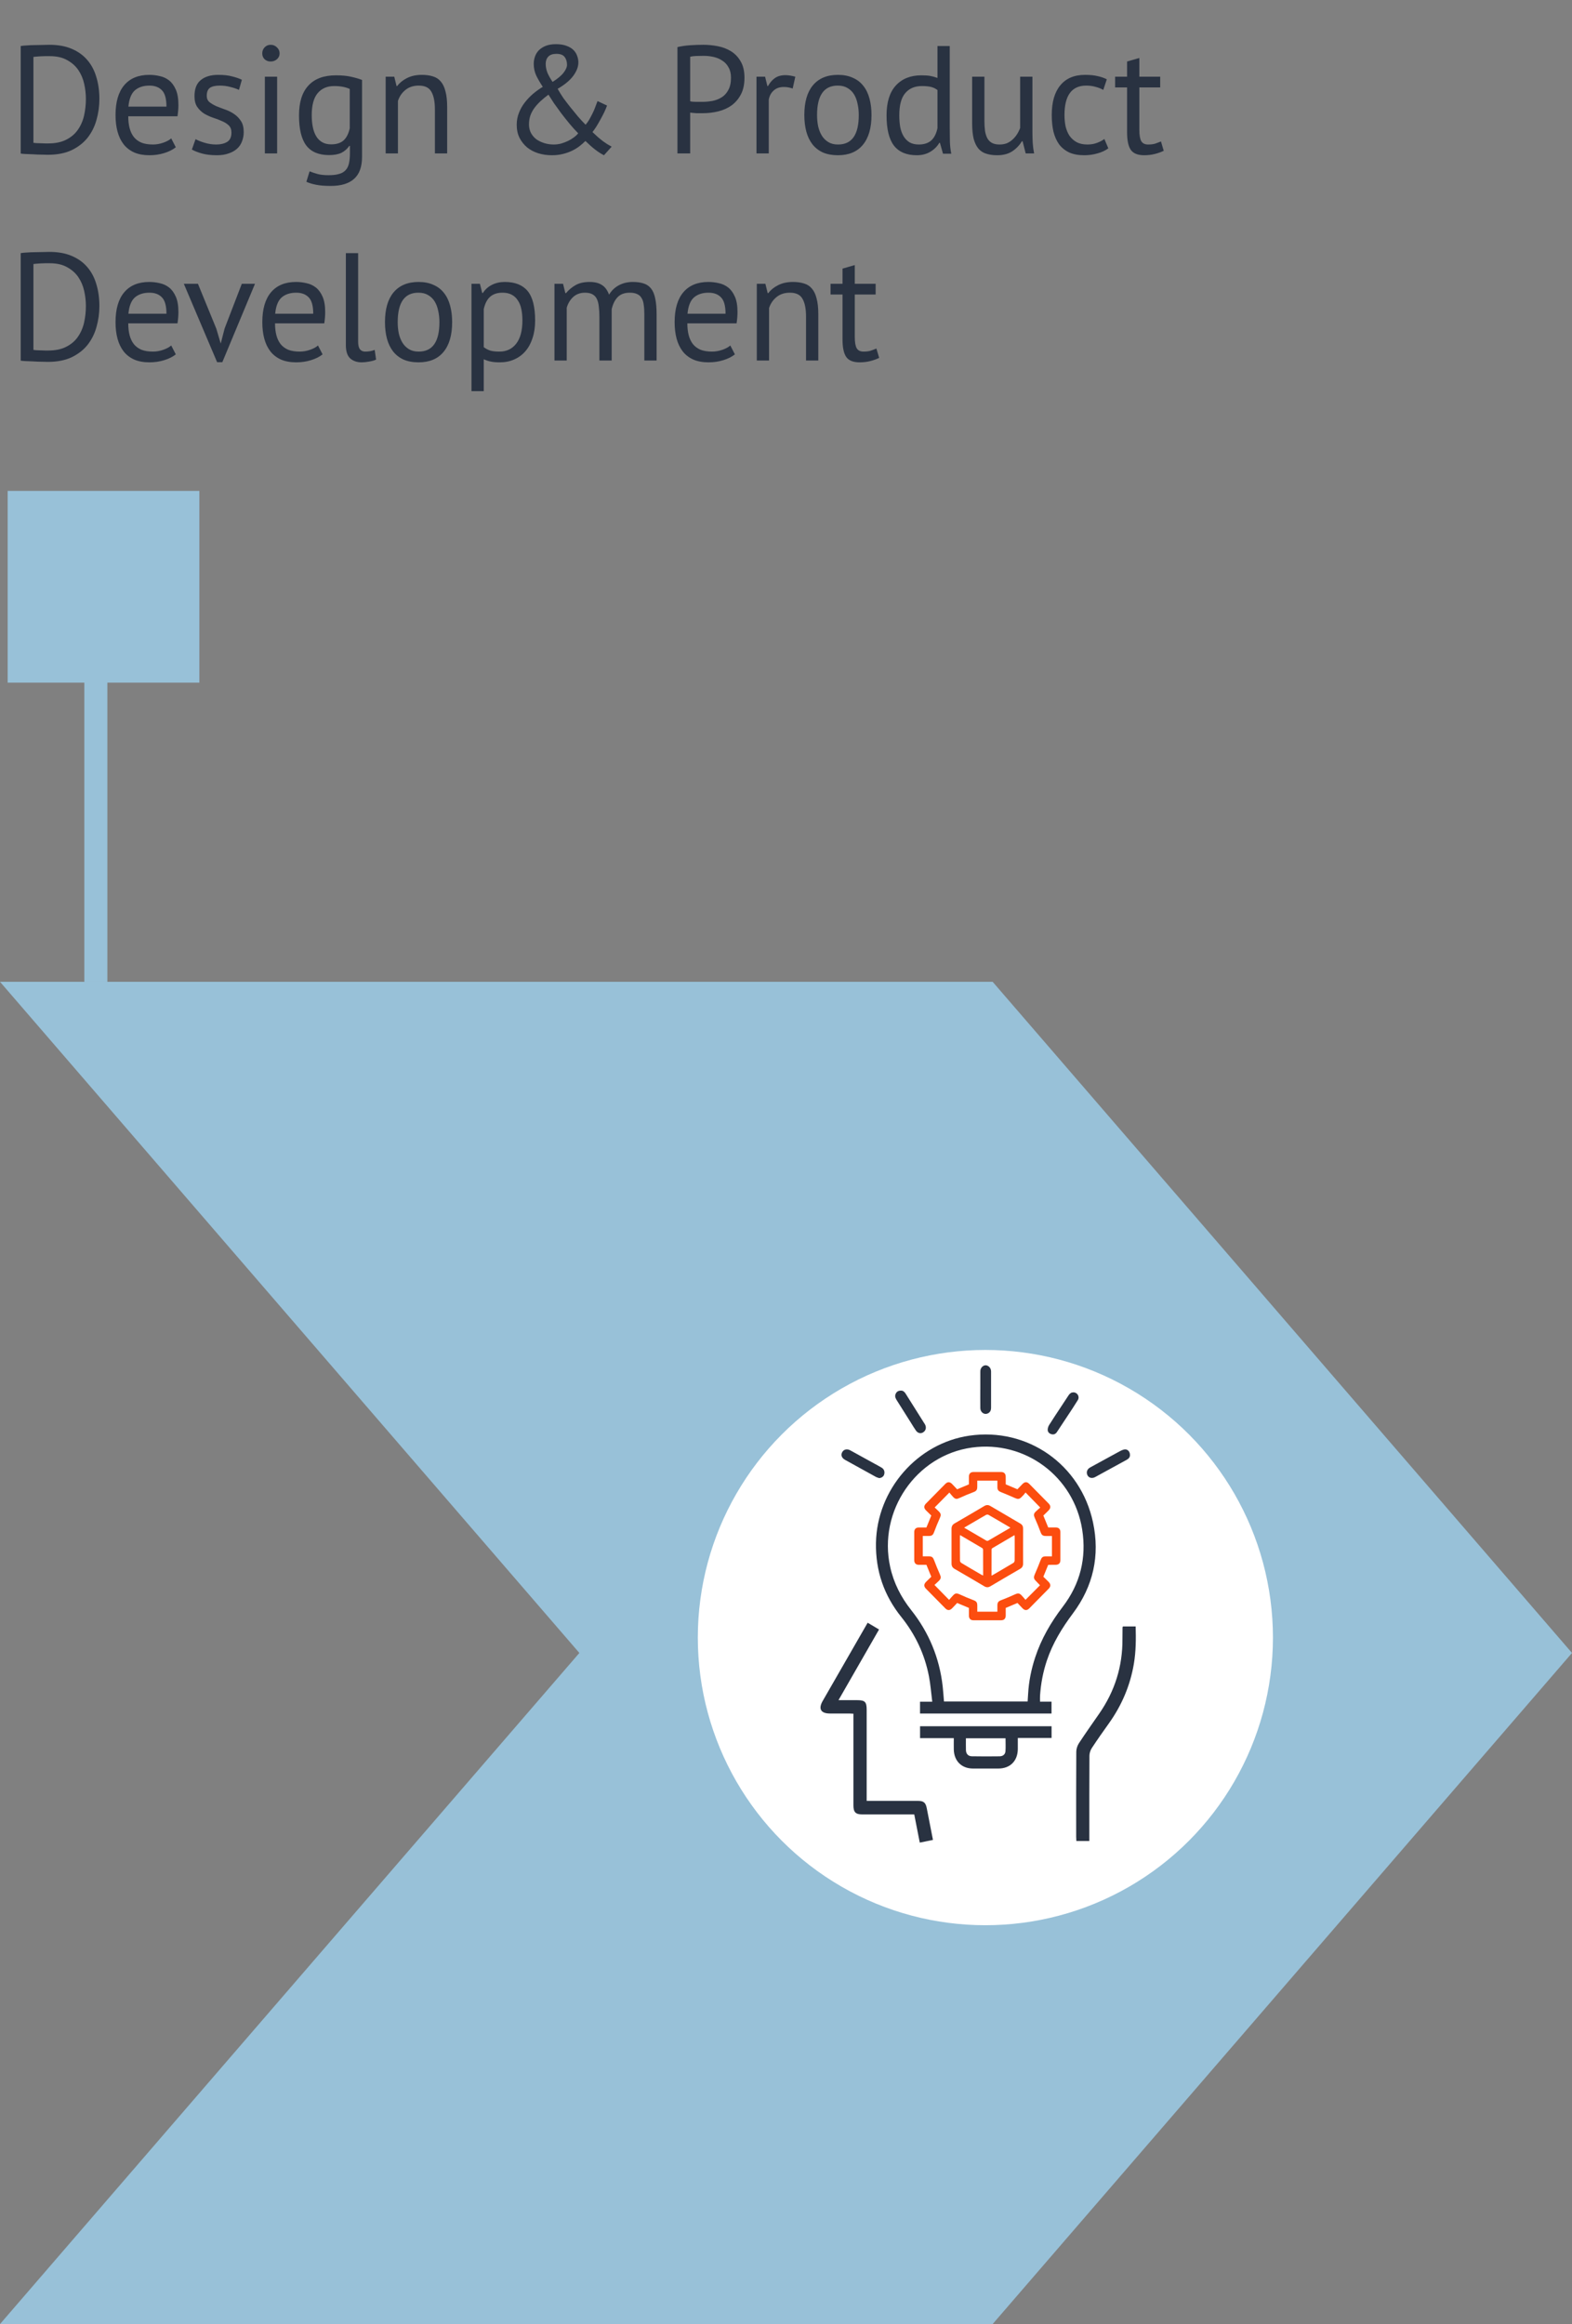 <svg xmlns="http://www.w3.org/2000/svg" width="205" height="303" viewBox="0 0 205 303" fill="none"><rect x="0" y="0" width="205" height="303" fill="#808080" stroke="none"/><path d="M2.7 6C2.953 5.96 3.233 5.933 3.54 5.92C3.86 5.893 4.187 5.88 4.52 5.88C4.867 5.867 5.2 5.86 5.52 5.86C5.853 5.847 6.16 5.84 6.44 5.84C7.56 5.84 8.527 6.013 9.34 6.36C10.167 6.707 10.847 7.193 11.38 7.82C11.913 8.433 12.307 9.173 12.56 10.04C12.827 10.907 12.96 11.86 12.96 12.9C12.96 13.847 12.833 14.76 12.58 15.64C12.34 16.507 11.953 17.28 11.42 17.96C10.887 18.627 10.193 19.167 9.34 19.58C8.487 19.98 7.453 20.18 6.24 20.18C6.027 20.18 5.747 20.173 5.4 20.16C5.067 20.16 4.72 20.147 4.36 20.12C4 20.107 3.667 20.093 3.36 20.08C3.053 20.067 2.833 20.047 2.7 20.02V6ZM6.48 7.32C6.307 7.32 6.113 7.32 5.9 7.32C5.7 7.32 5.5 7.327 5.3 7.34C5.1 7.353 4.913 7.367 4.74 7.38C4.58 7.393 4.453 7.407 4.36 7.42V18.62C4.427 18.633 4.553 18.647 4.74 18.66C4.927 18.66 5.12 18.667 5.32 18.68C5.52 18.68 5.713 18.687 5.9 18.7C6.087 18.7 6.213 18.7 6.28 18.7C7.213 18.7 7.993 18.54 8.62 18.22C9.26 17.9 9.767 17.473 10.14 16.94C10.527 16.393 10.8 15.773 10.96 15.08C11.12 14.373 11.2 13.647 11.2 12.9C11.2 12.247 11.127 11.593 10.98 10.94C10.833 10.273 10.58 9.673 10.22 9.14C9.86 8.607 9.373 8.173 8.76 7.84C8.16 7.493 7.4 7.32 6.48 7.32ZM22.926 19.2C22.526 19.52 22.019 19.773 21.406 19.96C20.806 20.147 20.166 20.24 19.486 20.24C18.726 20.24 18.066 20.12 17.506 19.88C16.946 19.627 16.486 19.273 16.126 18.82C15.766 18.353 15.499 17.8 15.326 17.16C15.153 16.52 15.066 15.8 15.066 15C15.066 13.293 15.446 11.993 16.206 11.1C16.966 10.207 18.053 9.76 19.466 9.76C19.919 9.76 20.373 9.813 20.826 9.92C21.279 10.013 21.686 10.2 22.046 10.48C22.406 10.76 22.699 11.16 22.926 11.68C23.153 12.187 23.266 12.86 23.266 13.7C23.266 14.14 23.226 14.627 23.146 15.16H16.726C16.726 15.747 16.786 16.267 16.906 16.72C17.026 17.173 17.213 17.56 17.466 17.88C17.719 18.187 18.046 18.427 18.446 18.6C18.859 18.76 19.359 18.84 19.946 18.84C20.399 18.84 20.853 18.76 21.306 18.6C21.759 18.44 22.099 18.253 22.326 18.04L22.926 19.2ZM19.486 11.16C18.699 11.16 18.066 11.367 17.586 11.78C17.119 12.193 16.839 12.9 16.746 13.9H21.706C21.706 12.887 21.513 12.18 21.126 11.78C20.739 11.367 20.193 11.16 19.486 11.16ZM30.182 17.28C30.182 16.88 30.062 16.567 29.822 16.34C29.582 16.113 29.282 15.927 28.922 15.78C28.576 15.62 28.189 15.473 27.762 15.34C27.349 15.193 26.962 15.013 26.602 14.8C26.256 14.573 25.962 14.287 25.722 13.94C25.482 13.593 25.362 13.127 25.362 12.54C25.362 11.58 25.636 10.88 26.182 10.44C26.729 9.987 27.489 9.76 28.462 9.76C29.182 9.76 29.782 9.827 30.262 9.96C30.756 10.08 31.182 10.227 31.542 10.4L31.162 11.72C30.855 11.573 30.482 11.447 30.042 11.34C29.616 11.22 29.155 11.16 28.662 11.16C28.076 11.16 27.642 11.26 27.362 11.46C27.096 11.66 26.962 12.007 26.962 12.5C26.962 12.847 27.082 13.12 27.322 13.32C27.562 13.507 27.855 13.68 28.202 13.84C28.562 13.987 28.949 14.133 29.362 14.28C29.789 14.427 30.175 14.62 30.522 14.86C30.882 15.1 31.182 15.407 31.422 15.78C31.662 16.14 31.782 16.62 31.782 17.22C31.782 17.647 31.709 18.047 31.562 18.42C31.429 18.793 31.215 19.113 30.922 19.38C30.629 19.647 30.262 19.853 29.822 20C29.395 20.16 28.889 20.24 28.302 20.24C27.542 20.24 26.895 20.167 26.362 20.02C25.829 19.873 25.382 19.7 25.022 19.5L25.502 18.14C25.809 18.313 26.209 18.473 26.702 18.62C27.195 18.767 27.695 18.84 28.202 18.84C28.776 18.84 29.249 18.727 29.622 18.5C29.995 18.273 30.182 17.867 30.182 17.28ZM34.54 10H36.14V20H34.54V10ZM34.2 6.96C34.2 6.653 34.3 6.393 34.5 6.18C34.714 5.953 34.98 5.84 35.3 5.84C35.62 5.84 35.894 5.953 36.12 6.18C36.347 6.393 36.46 6.653 36.46 6.96C36.46 7.267 36.347 7.52 36.12 7.72C35.894 7.92 35.62 8.02 35.3 8.02C34.98 8.02 34.714 7.92 34.5 7.72C34.3 7.52 34.2 7.267 34.2 6.96ZM47.212 20.46C47.212 21.753 46.865 22.707 46.172 23.32C45.492 23.933 44.478 24.24 43.132 24.24C42.332 24.24 41.685 24.187 41.192 24.08C40.712 23.987 40.298 23.86 39.952 23.7L40.372 22.34C40.678 22.46 41.018 22.573 41.392 22.68C41.765 22.787 42.252 22.84 42.852 22.84C43.412 22.84 43.865 22.787 44.212 22.68C44.572 22.587 44.858 22.42 45.072 22.18C45.285 21.953 45.432 21.653 45.512 21.28C45.592 20.92 45.632 20.487 45.632 19.98V19.02H45.552C45.285 19.407 44.945 19.707 44.532 19.92C44.118 20.12 43.578 20.22 42.912 20.22C41.565 20.22 40.572 19.8 39.932 18.96C39.305 18.12 38.992 16.813 38.992 15.04C38.992 13.333 39.398 12.04 40.212 11.16C41.025 10.267 42.225 9.82 43.812 9.82C44.572 9.82 45.218 9.88 45.752 10C46.298 10.12 46.785 10.26 47.212 10.42V20.46ZM43.192 18.82C43.872 18.82 44.405 18.653 44.792 18.32C45.178 17.973 45.452 17.44 45.612 16.72V11.6C45.078 11.347 44.398 11.22 43.572 11.22C42.665 11.22 41.952 11.527 41.432 12.14C40.912 12.753 40.652 13.713 40.652 15.02C40.652 15.58 40.698 16.093 40.792 16.56C40.885 17.027 41.032 17.427 41.232 17.76C41.432 18.093 41.692 18.353 42.012 18.54C42.332 18.727 42.725 18.82 43.192 18.82ZM56.714 20V14.3C56.714 13.26 56.561 12.48 56.254 11.96C55.961 11.427 55.414 11.16 54.614 11.16C53.907 11.16 53.321 11.353 52.854 11.74C52.401 12.113 52.081 12.587 51.894 13.16V20H50.294V10H51.414L51.714 11.22H51.794C52.114 10.793 52.541 10.447 53.074 10.18C53.621 9.9 54.267 9.76 55.014 9.76C55.561 9.76 56.041 9.827 56.454 9.96C56.867 10.08 57.207 10.3 57.474 10.62C57.754 10.94 57.961 11.373 58.094 11.92C58.241 12.453 58.314 13.133 58.314 13.96V20H56.714ZM67.383 16.26C67.383 15.727 67.477 15.22 67.663 14.74C67.85 14.247 68.103 13.793 68.423 13.38C68.743 12.967 69.103 12.587 69.503 12.24C69.917 11.893 70.343 11.587 70.783 11.32C70.463 10.84 70.183 10.36 69.943 9.88C69.717 9.4 69.603 8.88 69.603 8.32C69.603 8 69.657 7.687 69.763 7.38C69.87 7.073 70.037 6.8 70.263 6.56C70.503 6.32 70.803 6.127 71.163 5.98C71.537 5.833 71.983 5.76 72.503 5.76C73.05 5.76 73.51 5.833 73.883 5.98C74.257 6.113 74.557 6.293 74.783 6.52C75.01 6.747 75.17 7 75.263 7.28C75.37 7.56 75.423 7.847 75.423 8.14C75.423 8.7 75.203 9.28 74.763 9.88C74.337 10.467 73.657 11.033 72.723 11.58C72.937 11.967 73.183 12.367 73.463 12.78C73.757 13.18 74.063 13.58 74.383 13.98C74.703 14.38 75.03 14.78 75.363 15.18C75.697 15.567 76.03 15.927 76.363 16.26C76.51 16.1 76.657 15.9 76.803 15.66C76.95 15.407 77.09 15.147 77.223 14.88C77.37 14.6 77.497 14.313 77.603 14.02C77.723 13.727 77.83 13.447 77.923 13.18L79.163 13.76C79.083 13.987 78.97 14.26 78.823 14.58C78.677 14.887 78.51 15.207 78.323 15.54C78.15 15.86 77.97 16.173 77.783 16.48C77.597 16.773 77.423 17.02 77.263 17.22C77.543 17.487 77.797 17.72 78.023 17.92C78.25 18.107 78.457 18.273 78.643 18.42C78.843 18.553 79.03 18.68 79.203 18.8C79.39 18.907 79.577 19.013 79.763 19.12L78.763 20.24C78.057 19.893 77.25 19.273 76.343 18.38C76.103 18.62 75.837 18.853 75.543 19.08C75.263 19.293 74.943 19.487 74.583 19.66C74.223 19.833 73.823 19.973 73.383 20.08C72.957 20.187 72.483 20.24 71.963 20.24C71.337 20.24 70.743 20.153 70.183 19.98C69.637 19.807 69.157 19.553 68.743 19.22C68.33 18.873 67.997 18.453 67.743 17.96C67.503 17.467 67.383 16.9 67.383 16.26ZM75.403 17.38C75.017 16.993 74.637 16.573 74.263 16.12C73.89 15.667 73.53 15.213 73.183 14.76C72.85 14.307 72.537 13.873 72.243 13.46C71.963 13.033 71.723 12.66 71.523 12.34C71.163 12.607 70.83 12.88 70.523 13.16C70.217 13.44 69.943 13.74 69.703 14.06C69.477 14.367 69.297 14.7 69.163 15.06C69.043 15.42 68.983 15.807 68.983 16.22C68.983 16.633 69.07 17.007 69.243 17.34C69.417 17.66 69.65 17.933 69.943 18.16C70.25 18.373 70.597 18.54 70.983 18.66C71.37 18.78 71.777 18.84 72.203 18.84C72.537 18.84 72.857 18.8 73.163 18.72C73.483 18.627 73.783 18.513 74.063 18.38C74.343 18.247 74.597 18.093 74.823 17.92C75.063 17.747 75.257 17.567 75.403 17.38ZM71.163 8.32C71.163 8.72 71.243 9.12 71.403 9.52C71.577 9.907 71.797 10.293 72.063 10.68C72.77 10.227 73.257 9.813 73.523 9.44C73.803 9.067 73.943 8.74 73.943 8.46C73.943 8.033 73.837 7.687 73.623 7.42C73.423 7.153 73.07 7.02 72.563 7.02C72.083 7.02 71.73 7.14 71.503 7.38C71.277 7.62 71.163 7.933 71.163 8.32ZM88.344 6.14C88.851 6.02 89.398 5.94 89.984 5.9C90.571 5.86 91.151 5.84 91.725 5.84C92.338 5.84 92.958 5.9 93.585 6.02C94.225 6.14 94.805 6.36 95.325 6.68C95.844 7 96.264 7.44 96.585 8C96.918 8.56 97.085 9.273 97.085 10.14C97.085 10.993 96.931 11.713 96.624 12.3C96.318 12.887 95.911 13.367 95.404 13.74C94.898 14.1 94.318 14.36 93.665 14.52C93.011 14.68 92.338 14.76 91.644 14.76C91.578 14.76 91.465 14.76 91.305 14.76C91.158 14.76 90.998 14.76 90.825 14.76C90.665 14.747 90.504 14.733 90.344 14.72C90.184 14.707 90.071 14.693 90.004 14.68V20H88.344V6.14ZM91.764 7.28C91.418 7.28 91.085 7.287 90.764 7.3C90.445 7.313 90.191 7.347 90.004 7.4V13.2C90.071 13.227 90.178 13.247 90.325 13.26C90.471 13.26 90.624 13.267 90.784 13.28C90.945 13.28 91.098 13.28 91.245 13.28C91.391 13.28 91.498 13.28 91.564 13.28C92.018 13.28 92.465 13.24 92.904 13.16C93.358 13.067 93.764 12.907 94.124 12.68C94.484 12.453 94.771 12.133 94.984 11.72C95.211 11.307 95.325 10.78 95.325 10.14C95.325 9.593 95.218 9.14 95.004 8.78C94.805 8.407 94.531 8.113 94.184 7.9C93.851 7.673 93.471 7.513 93.044 7.42C92.618 7.327 92.191 7.28 91.764 7.28ZM103.373 11.54C102.973 11.407 102.593 11.34 102.233 11.34C101.66 11.34 101.207 11.5 100.873 11.82C100.54 12.127 100.333 12.52 100.253 13V20H98.653V10H99.773L100.073 11.22H100.153C100.407 10.767 100.707 10.42 101.053 10.18C101.413 9.927 101.867 9.8 102.413 9.8C102.8 9.8 103.233 9.867 103.713 10L103.373 11.54ZM104.89 15C104.89 13.307 105.263 12.013 106.01 11.12C106.77 10.213 107.857 9.76 109.27 9.76C110.017 9.76 110.663 9.887 111.21 10.14C111.77 10.38 112.23 10.733 112.59 11.2C112.95 11.653 113.217 12.207 113.39 12.86C113.563 13.5 113.65 14.213 113.65 15C113.65 16.693 113.27 17.993 112.51 18.9C111.763 19.793 110.683 20.24 109.27 20.24C108.523 20.24 107.87 20.12 107.31 19.88C106.763 19.627 106.31 19.273 105.95 18.82C105.59 18.353 105.323 17.8 105.15 17.16C104.977 16.507 104.89 15.787 104.89 15ZM106.55 15C106.55 15.507 106.597 15.993 106.69 16.46C106.797 16.927 106.957 17.333 107.17 17.68C107.383 18.027 107.663 18.307 108.01 18.52C108.357 18.733 108.777 18.84 109.27 18.84C111.083 18.853 111.99 17.573 111.99 15C111.99 14.48 111.937 13.987 111.83 13.52C111.737 13.053 111.583 12.647 111.37 12.3C111.157 11.953 110.877 11.68 110.53 11.48C110.183 11.267 109.763 11.16 109.27 11.16C107.457 11.147 106.55 12.427 106.55 15ZM123.853 16.56C123.853 17.24 123.859 17.86 123.873 18.42C123.886 18.967 123.946 19.507 124.053 20.04H122.973L122.573 18.62H122.493C122.226 19.087 121.839 19.473 121.333 19.78C120.826 20.087 120.233 20.24 119.553 20.24C118.219 20.24 117.226 19.82 116.573 18.98C115.933 18.14 115.613 16.827 115.613 15.04C115.613 13.333 116.013 12.04 116.813 11.16C117.626 10.267 118.739 9.82 120.153 9.82C120.646 9.82 121.033 9.847 121.313 9.9C121.606 9.953 121.919 10.04 122.253 10.16V6H123.853V16.56ZM119.813 18.84C120.493 18.84 121.033 18.667 121.433 18.32C121.833 17.96 122.106 17.42 122.253 16.7V11.74C122.013 11.553 121.739 11.42 121.433 11.34C121.126 11.26 120.719 11.22 120.213 11.22C119.293 11.22 118.573 11.527 118.053 12.14C117.533 12.74 117.273 13.707 117.273 15.04C117.273 15.587 117.313 16.093 117.393 16.56C117.486 17.027 117.633 17.427 117.833 17.76C118.033 18.093 118.293 18.36 118.613 18.56C118.946 18.747 119.346 18.84 119.813 18.84ZM128.375 10V15.7C128.375 16.22 128.401 16.68 128.455 17.08C128.521 17.467 128.628 17.793 128.775 18.06C128.921 18.313 129.121 18.507 129.375 18.64C129.628 18.773 129.948 18.84 130.335 18.84C130.695 18.84 131.015 18.787 131.295 18.68C131.575 18.56 131.821 18.4 132.035 18.2C132.261 18 132.455 17.773 132.615 17.52C132.788 17.253 132.928 16.973 133.035 16.68V10H134.635V17.16C134.635 17.64 134.648 18.14 134.675 18.66C134.715 19.167 134.775 19.613 134.855 20H133.755L133.355 18.42H133.255C132.948 18.94 132.535 19.373 132.015 19.72C131.495 20.067 130.835 20.24 130.035 20.24C129.501 20.24 129.028 20.173 128.615 20.04C128.215 19.92 127.875 19.7 127.595 19.38C127.328 19.06 127.121 18.633 126.975 18.1C126.841 17.553 126.775 16.867 126.775 16.04V10H128.375ZM144.536 19.34C144.136 19.633 143.662 19.853 143.116 20C142.569 20.16 141.996 20.24 141.396 20.24C140.622 20.24 139.969 20.12 139.436 19.88C138.902 19.627 138.462 19.273 138.116 18.82C137.782 18.353 137.536 17.8 137.376 17.16C137.229 16.507 137.156 15.787 137.156 15C137.156 13.307 137.529 12.013 138.276 11.12C139.022 10.213 140.096 9.76 141.496 9.76C142.136 9.76 142.676 9.813 143.116 9.92C143.569 10.013 143.976 10.153 144.336 10.34L143.876 11.72C143.569 11.547 143.229 11.413 142.856 11.32C142.482 11.213 142.082 11.16 141.656 11.16C139.762 11.16 138.816 12.44 138.816 15C138.816 15.507 138.862 15.993 138.956 16.46C139.062 16.913 139.229 17.32 139.456 17.68C139.696 18.027 140.002 18.307 140.376 18.52C140.762 18.733 141.236 18.84 141.796 18.84C142.276 18.84 142.702 18.767 143.076 18.62C143.462 18.473 143.776 18.307 144.016 18.12L144.536 19.34ZM145.419 10H146.979V8.02L148.579 7.56V10H151.299V11.4H148.579V16.94C148.579 17.633 148.666 18.127 148.839 18.42C149.013 18.7 149.306 18.84 149.719 18.84C150.066 18.84 150.359 18.807 150.599 18.74C150.839 18.66 151.106 18.56 151.399 18.44L151.759 19.66C151.399 19.833 151.006 19.973 150.579 20.08C150.153 20.187 149.693 20.24 149.199 20.24C148.386 20.24 147.813 20.013 147.479 19.56C147.146 19.093 146.979 18.32 146.979 17.24V11.4H145.419V10Z" fill="#293241"></path><path d="M2.7 33C2.953 32.96 3.233 32.933 3.54 32.92C3.86 32.893 4.187 32.88 4.52 32.88C4.867 32.867 5.2 32.86 5.52 32.86C5.853 32.847 6.16 32.84 6.44 32.84C7.56 32.84 8.527 33.013 9.34 33.36C10.167 33.707 10.847 34.193 11.38 34.82C11.913 35.433 12.307 36.173 12.56 37.04C12.827 37.907 12.96 38.86 12.96 39.9C12.96 40.847 12.833 41.76 12.58 42.64C12.34 43.507 11.953 44.28 11.42 44.96C10.887 45.627 10.193 46.167 9.34 46.58C8.487 46.98 7.453 47.18 6.24 47.18C6.027 47.18 5.747 47.173 5.4 47.16C5.067 47.16 4.72 47.147 4.36 47.12C4 47.107 3.667 47.093 3.36 47.08C3.053 47.067 2.833 47.047 2.7 47.02V33ZM6.48 34.32C6.307 34.32 6.113 34.32 5.9 34.32C5.7 34.32 5.5 34.327 5.3 34.34C5.1 34.353 4.913 34.367 4.74 34.38C4.58 34.393 4.453 34.407 4.36 34.42V45.62C4.427 45.633 4.553 45.647 4.74 45.66C4.927 45.66 5.12 45.667 5.32 45.68C5.52 45.68 5.713 45.687 5.9 45.7C6.087 45.7 6.213 45.7 6.28 45.7C7.213 45.7 7.993 45.54 8.62 45.22C9.26 44.9 9.767 44.473 10.14 43.94C10.527 43.393 10.8 42.773 10.96 42.08C11.12 41.373 11.2 40.647 11.2 39.9C11.2 39.247 11.127 38.593 10.98 37.94C10.833 37.273 10.58 36.673 10.22 36.14C9.86 35.607 9.373 35.173 8.76 34.84C8.16 34.493 7.4 34.32 6.48 34.32ZM22.926 46.2C22.526 46.52 22.019 46.773 21.406 46.96C20.806 47.147 20.166 47.24 19.486 47.24C18.726 47.24 18.066 47.12 17.506 46.88C16.946 46.627 16.486 46.273 16.126 45.82C15.766 45.353 15.499 44.8 15.326 44.16C15.153 43.52 15.066 42.8 15.066 42C15.066 40.293 15.446 38.993 16.206 38.1C16.966 37.207 18.053 36.76 19.466 36.76C19.919 36.76 20.373 36.813 20.826 36.92C21.279 37.013 21.686 37.2 22.046 37.48C22.406 37.76 22.699 38.16 22.926 38.68C23.153 39.187 23.266 39.86 23.266 40.7C23.266 41.14 23.226 41.627 23.146 42.16H16.726C16.726 42.747 16.786 43.267 16.906 43.72C17.026 44.173 17.213 44.56 17.466 44.88C17.719 45.187 18.046 45.427 18.446 45.6C18.859 45.76 19.359 45.84 19.946 45.84C20.399 45.84 20.853 45.76 21.306 45.6C21.759 45.44 22.099 45.253 22.326 45.04L22.926 46.2ZM19.486 38.16C18.699 38.16 18.066 38.367 17.586 38.78C17.119 39.193 16.839 39.9 16.746 40.9H21.706C21.706 39.887 21.513 39.18 21.126 38.78C20.739 38.367 20.193 38.16 19.486 38.16ZM28.213 42.86L28.773 44.76H28.793L29.293 42.82L31.533 37H33.253L28.993 47.22H28.313L23.973 37H25.813L28.213 42.86ZM42.067 46.2C41.667 46.52 41.16 46.773 40.547 46.96C39.947 47.147 39.307 47.24 38.627 47.24C37.867 47.24 37.207 47.12 36.647 46.88C36.087 46.627 35.627 46.273 35.267 45.82C34.907 45.353 34.64 44.8 34.467 44.16C34.293 43.52 34.207 42.8 34.207 42C34.207 40.293 34.587 38.993 35.347 38.1C36.107 37.207 37.193 36.76 38.607 36.76C39.06 36.76 39.513 36.813 39.967 36.92C40.42 37.013 40.827 37.2 41.187 37.48C41.547 37.76 41.84 38.16 42.067 38.68C42.293 39.187 42.407 39.86 42.407 40.7C42.407 41.14 42.367 41.627 42.287 42.16H35.867C35.867 42.747 35.927 43.267 36.047 43.72C36.167 44.173 36.353 44.56 36.607 44.88C36.86 45.187 37.187 45.427 37.587 45.6C38 45.76 38.5 45.84 39.087 45.84C39.54 45.84 39.993 45.76 40.447 45.6C40.9 45.44 41.24 45.253 41.467 45.04L42.067 46.2ZM38.627 38.16C37.84 38.16 37.207 38.367 36.727 38.78C36.26 39.193 35.98 39.9 35.887 40.9H40.847C40.847 39.887 40.653 39.18 40.267 38.78C39.88 38.367 39.333 38.16 38.627 38.16ZM46.703 44.54C46.703 45.007 46.783 45.34 46.943 45.54C47.103 45.74 47.33 45.84 47.623 45.84C47.796 45.84 47.983 45.827 48.183 45.8C48.383 45.773 48.609 45.713 48.863 45.62L49.043 46.88C48.83 46.987 48.529 47.073 48.143 47.14C47.77 47.207 47.443 47.24 47.163 47.24C46.563 47.24 46.069 47.073 45.683 46.74C45.296 46.393 45.103 45.813 45.103 45V33H46.703V44.54ZM50.203 42C50.203 40.307 50.576 39.013 51.323 38.12C52.083 37.213 53.169 36.76 54.583 36.76C55.329 36.76 55.976 36.887 56.523 37.14C57.083 37.38 57.543 37.733 57.903 38.2C58.263 38.653 58.529 39.207 58.703 39.86C58.876 40.5 58.963 41.213 58.963 42C58.963 43.693 58.583 44.993 57.823 45.9C57.076 46.793 55.996 47.24 54.583 47.24C53.836 47.24 53.183 47.12 52.623 46.88C52.076 46.627 51.623 46.273 51.263 45.82C50.903 45.353 50.636 44.8 50.463 44.16C50.289 43.507 50.203 42.787 50.203 42ZM51.863 42C51.863 42.507 51.909 42.993 52.003 43.46C52.109 43.927 52.269 44.333 52.483 44.68C52.696 45.027 52.976 45.307 53.323 45.52C53.669 45.733 54.089 45.84 54.583 45.84C56.396 45.853 57.303 44.573 57.303 42C57.303 41.48 57.249 40.987 57.143 40.52C57.049 40.053 56.896 39.647 56.683 39.3C56.469 38.953 56.189 38.68 55.843 38.48C55.496 38.267 55.076 38.16 54.583 38.16C52.769 38.147 51.863 39.427 51.863 42ZM61.485 37H62.585L62.885 38.2H62.965C63.272 37.733 63.665 37.38 64.145 37.14C64.639 36.887 65.199 36.76 65.825 36.76C67.159 36.76 68.152 37.153 68.805 37.94C69.459 38.727 69.785 40.013 69.785 41.8C69.785 42.64 69.672 43.4 69.445 44.08C69.232 44.747 68.925 45.313 68.525 45.78C68.125 46.247 67.639 46.607 67.065 46.86C66.505 47.113 65.879 47.24 65.185 47.24C64.692 47.24 64.299 47.207 64.005 47.14C63.725 47.087 63.419 46.987 63.085 46.84V51H61.485V37ZM65.525 38.16C64.845 38.16 64.305 38.34 63.905 38.7C63.519 39.047 63.245 39.58 63.085 40.3V45.26C63.325 45.447 63.599 45.593 63.905 45.7C64.212 45.793 64.619 45.84 65.125 45.84C66.045 45.84 66.772 45.5 67.305 44.82C67.852 44.127 68.125 43.113 68.125 41.78C68.125 41.233 68.079 40.74 67.985 40.3C67.892 39.847 67.739 39.467 67.525 39.16C67.325 38.84 67.059 38.593 66.725 38.42C66.405 38.247 66.005 38.16 65.525 38.16ZM78.166 47V41.34C78.166 40.807 78.139 40.347 78.086 39.96C78.046 39.56 77.959 39.227 77.826 38.96C77.692 38.693 77.499 38.493 77.246 38.36C77.006 38.227 76.686 38.16 76.286 38.16C75.672 38.16 75.159 38.347 74.746 38.72C74.346 39.093 74.066 39.56 73.906 40.12V47H72.306V37H73.426L73.726 38.22H73.806C74.166 37.793 74.579 37.447 75.046 37.18C75.526 36.9 76.146 36.76 76.906 36.76C77.546 36.76 78.066 36.887 78.466 37.14C78.879 37.38 79.199 37.807 79.426 38.42C79.732 37.9 80.152 37.493 80.686 37.2C81.232 36.907 81.846 36.76 82.526 36.76C83.086 36.76 83.559 36.827 83.946 36.96C84.332 37.08 84.652 37.3 84.906 37.62C85.159 37.94 85.339 38.373 85.446 38.92C85.566 39.467 85.626 40.16 85.626 41V47H84.026V40.98C84.026 40.5 83.999 40.087 83.946 39.74C83.906 39.38 83.812 39.087 83.666 38.86C83.532 38.62 83.339 38.447 83.086 38.34C82.846 38.22 82.526 38.16 82.126 38.16C81.459 38.16 80.939 38.347 80.566 38.72C80.192 39.093 79.926 39.627 79.766 40.32V47H78.166ZM95.836 46.2C95.436 46.52 94.929 46.773 94.316 46.96C93.716 47.147 93.076 47.24 92.396 47.24C91.636 47.24 90.976 47.12 90.416 46.88C89.856 46.627 89.396 46.273 89.036 45.82C88.676 45.353 88.409 44.8 88.236 44.16C88.063 43.52 87.976 42.8 87.976 42C87.976 40.293 88.356 38.993 89.116 38.1C89.876 37.207 90.963 36.76 92.376 36.76C92.829 36.76 93.283 36.813 93.736 36.92C94.189 37.013 94.596 37.2 94.956 37.48C95.316 37.76 95.609 38.16 95.836 38.68C96.063 39.187 96.176 39.86 96.176 40.7C96.176 41.14 96.136 41.627 96.056 42.16H89.636C89.636 42.747 89.696 43.267 89.816 43.72C89.936 44.173 90.123 44.56 90.376 44.88C90.629 45.187 90.956 45.427 91.356 45.6C91.769 45.76 92.269 45.84 92.856 45.84C93.309 45.84 93.763 45.76 94.216 45.6C94.669 45.44 95.009 45.253 95.236 45.04L95.836 46.2ZM92.396 38.16C91.609 38.16 90.976 38.367 90.496 38.78C90.029 39.193 89.749 39.9 89.656 40.9H94.616C94.616 39.887 94.423 39.18 94.036 38.78C93.649 38.367 93.103 38.16 92.396 38.16ZM105.112 47V41.3C105.112 40.26 104.959 39.48 104.652 38.96C104.359 38.427 103.812 38.16 103.012 38.16C102.306 38.16 101.719 38.353 101.252 38.74C100.799 39.113 100.479 39.587 100.292 40.16V47H98.692V37H99.812L100.112 38.22H100.192C100.512 37.793 100.939 37.447 101.472 37.18C102.019 36.9 102.666 36.76 103.412 36.76C103.959 36.76 104.439 36.827 104.852 36.96C105.266 37.08 105.606 37.3 105.872 37.62C106.152 37.94 106.359 38.373 106.492 38.92C106.639 39.453 106.712 40.133 106.712 40.96V47H105.112ZM108.31 37H109.87V35.02L111.47 34.56V37H114.19V38.4H111.47V43.94C111.47 44.633 111.557 45.127 111.73 45.42C111.903 45.7 112.197 45.84 112.61 45.84C112.957 45.84 113.25 45.807 113.49 45.74C113.73 45.66 113.997 45.56 114.29 45.44L114.65 46.66C114.29 46.833 113.897 46.973 113.47 47.08C113.043 47.187 112.583 47.24 112.09 47.24C111.277 47.24 110.703 47.013 110.37 46.56C110.037 46.093 109.87 45.32 109.87 44.24V38.4H108.31V37Z" fill="#293241"></path><path d="M160.872 164.392L129.447 128H0L31.42 164.392L75.553 215.503L31.42 266.608L0 303H129.447L160.872 266.608L205 215.503L160.872 164.392Z" fill="#98C1D8"></path><rect x="11" y="88" width="3" height="40" fill="#98C1D8"></rect><rect x="1" y="64" width="25" height="25" fill="#98C1D8"></rect><circle cx="128.5" cy="213.5" r="37.5" fill="white"></circle><path d="M135.625 221.856H137.126V223.399H119.979V221.86H121.572C121.427 220.712 121.348 219.624 121.143 218.561C120.589 215.674 119.366 213.097 117.536 210.814C115.279 208.002 114.168 204.785 114.233 201.157C114.356 194.205 119.627 188.159 126.414 187.175C133.978 186.077 140.918 190.902 142.536 198.476C143.463 202.813 142.563 206.812 139.911 210.353C138.498 212.243 137.281 214.226 136.523 216.48C136.023 217.969 135.734 219.501 135.629 221.069C135.613 221.307 135.627 221.548 135.627 221.854L135.625 221.856ZM134.011 221.831C134.034 221.476 134.056 221.171 134.072 220.867C134.161 219.231 134.483 217.641 134.992 216.089C135.788 213.66 137.05 211.496 138.592 209.478C140.865 206.505 141.71 203.125 141.126 199.42C140.033 192.489 133.674 187.776 126.76 188.723C119.471 189.722 114.482 197 116.086 204.289C116.549 206.393 117.498 208.24 118.826 209.915C121.134 212.825 122.513 216.141 122.932 219.857C123.006 220.509 123.046 221.164 123.102 221.831H134.011Z" fill="#293241"></path><path d="M137.133 225.056V226.589H132.729C132.729 227.113 132.735 227.577 132.729 228.04C132.711 229.584 131.73 230.568 130.205 230.572C129.091 230.575 127.978 230.575 126.865 230.572C125.397 230.566 124.416 229.586 124.382 228.095C124.371 227.616 124.382 227.135 124.382 226.611H119.983V225.056H137.137H137.133ZM125.962 226.626C125.962 227.171 125.951 227.671 125.965 228.168C125.98 228.655 126.25 228.965 126.737 228.974C127.944 228.998 129.151 228.993 130.357 228.978C130.762 228.972 131.084 228.754 131.119 228.324C131.162 227.77 131.129 227.208 131.129 226.626H125.962Z" fill="#293241"></path><path d="M117.464 181.3C117.737 181.28 117.94 181.443 118.086 181.673C118.93 183.004 119.77 184.335 120.604 185.673C120.794 185.978 120.772 186.333 120.588 186.56C120.264 186.957 119.759 186.948 119.453 186.522C119.227 186.206 119.031 185.866 118.823 185.538C118.195 184.542 117.565 183.547 116.939 182.55C116.789 182.31 116.667 182.06 116.785 181.761C116.904 181.46 117.12 181.304 117.462 181.302L117.464 181.3Z" fill="#293241"></path><path d="M127.842 181.173C127.842 180.431 127.842 179.69 127.842 178.95C127.842 178.865 127.84 178.779 127.847 178.694C127.878 178.338 128.159 178.033 128.483 178.002C128.781 177.975 129.098 178.204 129.199 178.533C129.227 178.621 129.243 178.716 129.243 178.808C129.245 180.385 129.246 181.961 129.243 183.538C129.243 183.826 129.154 184.076 128.895 184.232C128.416 184.522 127.851 184.177 127.842 183.576C127.831 182.776 127.838 181.974 127.838 181.173H127.842Z" fill="#293241"></path><path d="M147.354 189.687C147.371 189.957 147.202 190.171 146.944 190.313C145.566 191.071 144.187 191.828 142.804 192.577C142.409 192.79 141.986 192.678 141.816 192.34C141.626 191.962 141.754 191.543 142.156 191.321C143.356 190.658 144.56 190.001 145.765 189.349C146.022 189.209 146.283 189.059 146.562 188.984C146.983 188.87 147.356 189.198 147.356 189.689L147.354 189.687Z" fill="#293241"></path><path d="M114.66 192.709C114.511 192.656 114.354 192.623 114.216 192.547C112.873 191.811 111.534 191.071 110.196 190.326C109.715 190.058 109.601 189.617 109.894 189.228C110.11 188.943 110.497 188.877 110.872 189.083C111.934 189.663 112.995 190.25 114.055 190.834C114.365 191.005 114.68 191.167 114.98 191.35C115.293 191.541 115.407 191.881 115.302 192.235C115.223 192.505 114.973 192.679 114.656 192.707L114.66 192.709Z" fill="#293241"></path><path d="M139.967 181.526C140.49 181.52 140.833 182.08 140.556 182.536C140.125 183.244 139.658 183.933 139.202 184.627C138.747 185.321 138.29 186.015 137.828 186.705C137.669 186.944 137.439 187.06 137.153 186.992C136.869 186.924 136.642 186.737 136.628 186.443C136.617 186.224 136.699 185.969 136.816 185.782C137.323 184.97 137.861 184.177 138.385 183.377C138.706 182.888 139.024 182.398 139.35 181.911C139.531 181.642 139.721 181.53 139.966 181.528L139.967 181.526Z" fill="#293241"></path><path d="M113.151 211.563C113.656 211.862 114.123 212.141 114.633 212.444C112.872 215.51 111.136 218.534 109.344 221.658C110.217 221.658 110.997 221.658 111.779 221.658C112.798 221.658 113.02 221.883 113.02 222.913C113.02 226.65 113.02 230.386 113.02 234.122V234.789C113.263 234.789 113.447 234.789 113.632 234.789C115.663 234.789 117.694 234.789 119.725 234.789C120.445 234.789 120.715 235.02 120.854 235.734C121.122 237.1 121.388 238.467 121.665 239.878C121.084 239.998 120.535 240.11 119.944 240.229C119.703 239.001 119.469 237.809 119.225 236.555C119.026 236.555 118.843 236.555 118.66 236.555C116.595 236.555 114.53 236.555 112.463 236.555C111.576 236.555 111.292 236.269 111.292 235.36C111.288 231.605 111.292 227.852 111.292 224.098C111.292 223.89 111.292 223.685 111.292 223.424C111.078 223.413 110.913 223.398 110.749 223.398C109.905 223.396 109.062 223.398 108.218 223.398C107.04 223.394 106.692 222.789 107.281 221.766C109.004 218.768 110.729 215.769 112.454 212.771C112.678 212.382 112.903 211.993 113.149 211.563H113.151Z" fill="#293241"></path><path d="M140.364 240.017C140.355 239.815 140.341 239.646 140.341 239.475C140.341 235.773 140.33 232.072 140.355 228.371C140.357 228 140.498 227.579 140.701 227.269C141.559 225.962 142.464 224.687 143.354 223.402C145.374 220.487 146.401 217.255 146.375 213.686C146.372 213.179 146.381 212.674 146.388 212.167C146.388 212.136 146.415 212.107 146.446 212.044H148.097C148.145 213.682 148.136 215.296 147.867 216.903C147.387 219.756 146.281 222.337 144.609 224.68C143.852 225.739 143.101 226.804 142.386 227.893C142.201 228.176 142.073 228.556 142.071 228.894C142.049 232.386 142.057 235.878 142.057 239.37C142.057 239.576 142.057 239.782 142.057 240.02H140.364V240.017Z" fill="#293241"></path><path d="M121.446 197.587C121.227 197.374 120.986 197.15 120.756 196.915C120.463 196.614 120.461 196.322 120.752 196.025C121.59 195.169 122.43 194.315 123.276 193.465C123.569 193.17 123.858 193.171 124.153 193.469C124.385 193.702 124.606 193.944 124.818 194.168C125.346 193.946 125.839 193.741 126.351 193.524C126.351 193.199 126.347 192.859 126.351 192.52C126.356 192.132 126.561 191.914 126.939 191.914C128.146 191.908 129.354 191.908 130.561 191.914C130.939 191.914 131.144 192.132 131.151 192.518C131.156 192.839 131.155 193.162 131.156 193.484C131.156 193.502 131.165 193.518 131.167 193.528C131.663 193.737 132.155 193.943 132.68 194.163C132.892 193.941 133.117 193.7 133.348 193.469C133.645 193.171 133.933 193.168 134.226 193.463C135.07 194.314 135.911 195.165 136.749 196.021C137.041 196.32 137.039 196.612 136.749 196.913C136.521 197.15 136.28 197.374 136.06 197.589C136.277 198.121 136.481 198.621 136.693 199.14C137.012 199.14 137.347 199.137 137.683 199.14C138.065 199.146 138.281 199.353 138.281 199.737C138.286 200.962 138.286 202.186 138.281 203.411C138.281 203.795 138.063 204.002 137.683 204.01C137.367 204.015 137.048 204.013 136.731 204.015C136.713 204.015 136.697 204.024 136.688 204.026C136.481 204.529 136.279 205.029 136.06 205.565C136.279 205.78 136.519 206.004 136.747 206.239C137.039 206.54 137.043 206.833 136.751 207.131C135.913 207.987 135.073 208.84 134.228 209.69C133.935 209.986 133.645 209.984 133.35 209.687C133.118 209.454 132.898 209.209 132.689 208.987C132.157 209.211 131.665 209.417 131.153 209.632C131.153 209.955 131.156 210.296 131.153 210.636C131.147 211.023 130.941 211.24 130.563 211.242C129.355 211.247 128.148 211.247 126.941 211.242C126.563 211.242 126.358 211.023 126.353 210.636C126.347 210.296 126.353 209.957 126.353 209.632C125.84 209.417 125.348 209.209 124.82 208.987C124.608 209.211 124.387 209.455 124.155 209.687C123.86 209.982 123.571 209.986 123.277 209.69C122.434 208.84 121.592 207.988 120.754 207.131C120.463 206.833 120.465 206.54 120.758 206.24C120.988 206.005 121.228 205.781 121.447 205.568C121.228 205.03 121.024 204.533 120.812 204.013C120.492 204.013 120.157 204.017 119.822 204.013C119.44 204.008 119.227 203.8 119.225 203.415C119.219 202.19 119.219 200.965 119.225 199.741C119.225 199.357 119.44 199.15 119.822 199.144C120.157 199.139 120.492 199.144 120.812 199.144C121.024 198.625 121.228 198.125 121.447 197.589L121.446 197.587ZM130.063 193.037H127.442C127.442 193.313 127.442 193.57 127.442 193.827C127.442 194.264 127.314 194.4 126.917 194.549C126.316 194.774 125.723 195.024 125.14 195.294C124.771 195.467 124.581 195.47 124.293 195.165C124.106 194.969 123.943 194.754 123.806 194.591C123.129 195.277 122.521 195.891 121.887 196.533C122.063 196.7 122.266 196.884 122.457 197.08C122.724 197.35 122.722 197.554 122.568 197.899C122.3 198.5 122.048 199.109 121.82 199.726C121.677 200.115 121.543 200.248 121.133 200.249C120.865 200.249 120.597 200.249 120.338 200.249V202.908C120.624 202.908 120.886 202.908 121.149 202.908C121.542 202.912 121.677 203.046 121.817 203.42C122.05 204.045 122.307 204.661 122.577 205.273C122.722 205.601 122.72 205.814 122.467 206.07C122.267 206.27 122.056 206.457 121.862 206.637C122.508 207.296 123.114 207.915 123.77 208.585C123.943 208.389 124.115 208.177 124.305 207.981C124.584 207.691 124.774 207.693 125.133 207.858C125.715 208.128 126.309 208.379 126.91 208.605C127.321 208.759 127.444 208.888 127.446 209.345C127.446 209.608 127.446 209.87 127.446 210.124H130.067C130.067 209.845 130.067 209.578 130.067 209.314C130.069 208.894 130.197 208.758 130.579 208.613C131.187 208.381 131.79 208.128 132.382 207.856C132.736 207.693 132.927 207.691 133.209 207.983C133.397 208.179 133.569 208.39 133.734 208.578C134.396 207.911 135.008 207.296 135.62 206.681C135.62 206.681 135.62 206.67 135.613 206.665C135.417 206.461 135.218 206.259 135.024 206.051C134.798 205.809 134.791 205.601 134.923 205.299C135.196 204.671 135.461 204.037 135.705 203.396C135.835 203.053 135.978 202.915 136.338 202.912C136.617 202.908 136.896 202.912 137.18 202.912V200.253C136.901 200.253 136.641 200.253 136.378 200.253C135.967 200.251 135.833 200.119 135.69 199.73C135.462 199.113 135.211 198.503 134.943 197.901C134.785 197.55 134.782 197.352 135.055 197.084C135.254 196.888 135.471 196.71 135.656 196.546C134.994 195.867 134.389 195.246 133.741 194.583C133.654 194.692 133.567 194.809 133.47 194.918C133.372 195.026 133.267 195.129 133.162 195.23C132.932 195.448 132.72 195.463 132.441 195.34C131.804 195.059 131.164 194.785 130.516 194.526C130.212 194.405 130.074 194.253 130.069 193.917C130.063 193.632 130.069 193.348 130.069 193.043L130.063 193.037Z" fill="#FC4D0F"></path><path d="M133.415 201.579C133.415 202.333 133.41 203.088 133.419 203.844C133.422 204.164 133.307 204.38 133.028 204.54C131.728 205.291 130.434 206.053 129.142 206.817C128.868 206.978 128.626 206.971 128.353 206.808C127.069 206.046 125.782 205.291 124.488 204.546C124.2 204.379 124.085 204.16 124.086 203.83C124.094 202.329 124.094 200.828 124.086 199.328C124.086 198.999 124.2 198.779 124.49 198.612C125.782 197.866 127.071 197.111 128.354 196.349C128.628 196.188 128.87 196.179 129.144 196.34C130.443 197.11 131.746 197.873 133.053 198.632C133.312 198.782 133.422 198.99 133.419 199.283C133.413 200.047 133.417 200.811 133.417 201.577L133.415 201.579ZM125.201 200.137C125.191 200.224 125.182 200.268 125.182 200.31C125.182 201.367 125.176 202.425 125.189 203.481C125.189 203.58 125.281 203.716 125.37 203.769C126.249 204.298 127.138 204.814 128.025 205.33C128.076 205.359 128.134 205.375 128.208 205.405C128.208 204.267 128.21 203.154 128.202 202.043C128.202 201.97 128.144 201.865 128.083 201.828C127.138 201.266 126.19 200.714 125.201 200.135V200.137ZM129.297 205.418C129.37 205.388 129.404 205.377 129.433 205.361C130.344 204.828 131.258 204.3 132.163 203.754C132.246 203.705 132.317 203.554 132.317 203.449C132.327 202.418 132.324 201.388 132.322 200.356C132.322 200.295 132.308 200.235 132.297 200.143C131.316 200.717 130.358 201.277 129.406 201.843C129.352 201.876 129.303 201.971 129.303 202.038C129.297 203.15 129.299 204.265 129.299 205.416L129.297 205.418ZM131.752 199.184C131.71 199.146 131.694 199.122 131.672 199.109C130.747 198.566 129.824 198.02 128.892 197.49C128.814 197.446 128.662 197.462 128.579 197.508C127.985 197.842 127.399 198.193 126.811 198.536C126.459 198.742 126.108 198.947 125.73 199.168C126.722 199.748 127.678 200.31 128.637 200.864C128.698 200.899 128.816 200.896 128.879 200.859C129.831 200.31 130.78 199.754 131.752 199.184Z" fill="#FC4D0F"></path></svg>